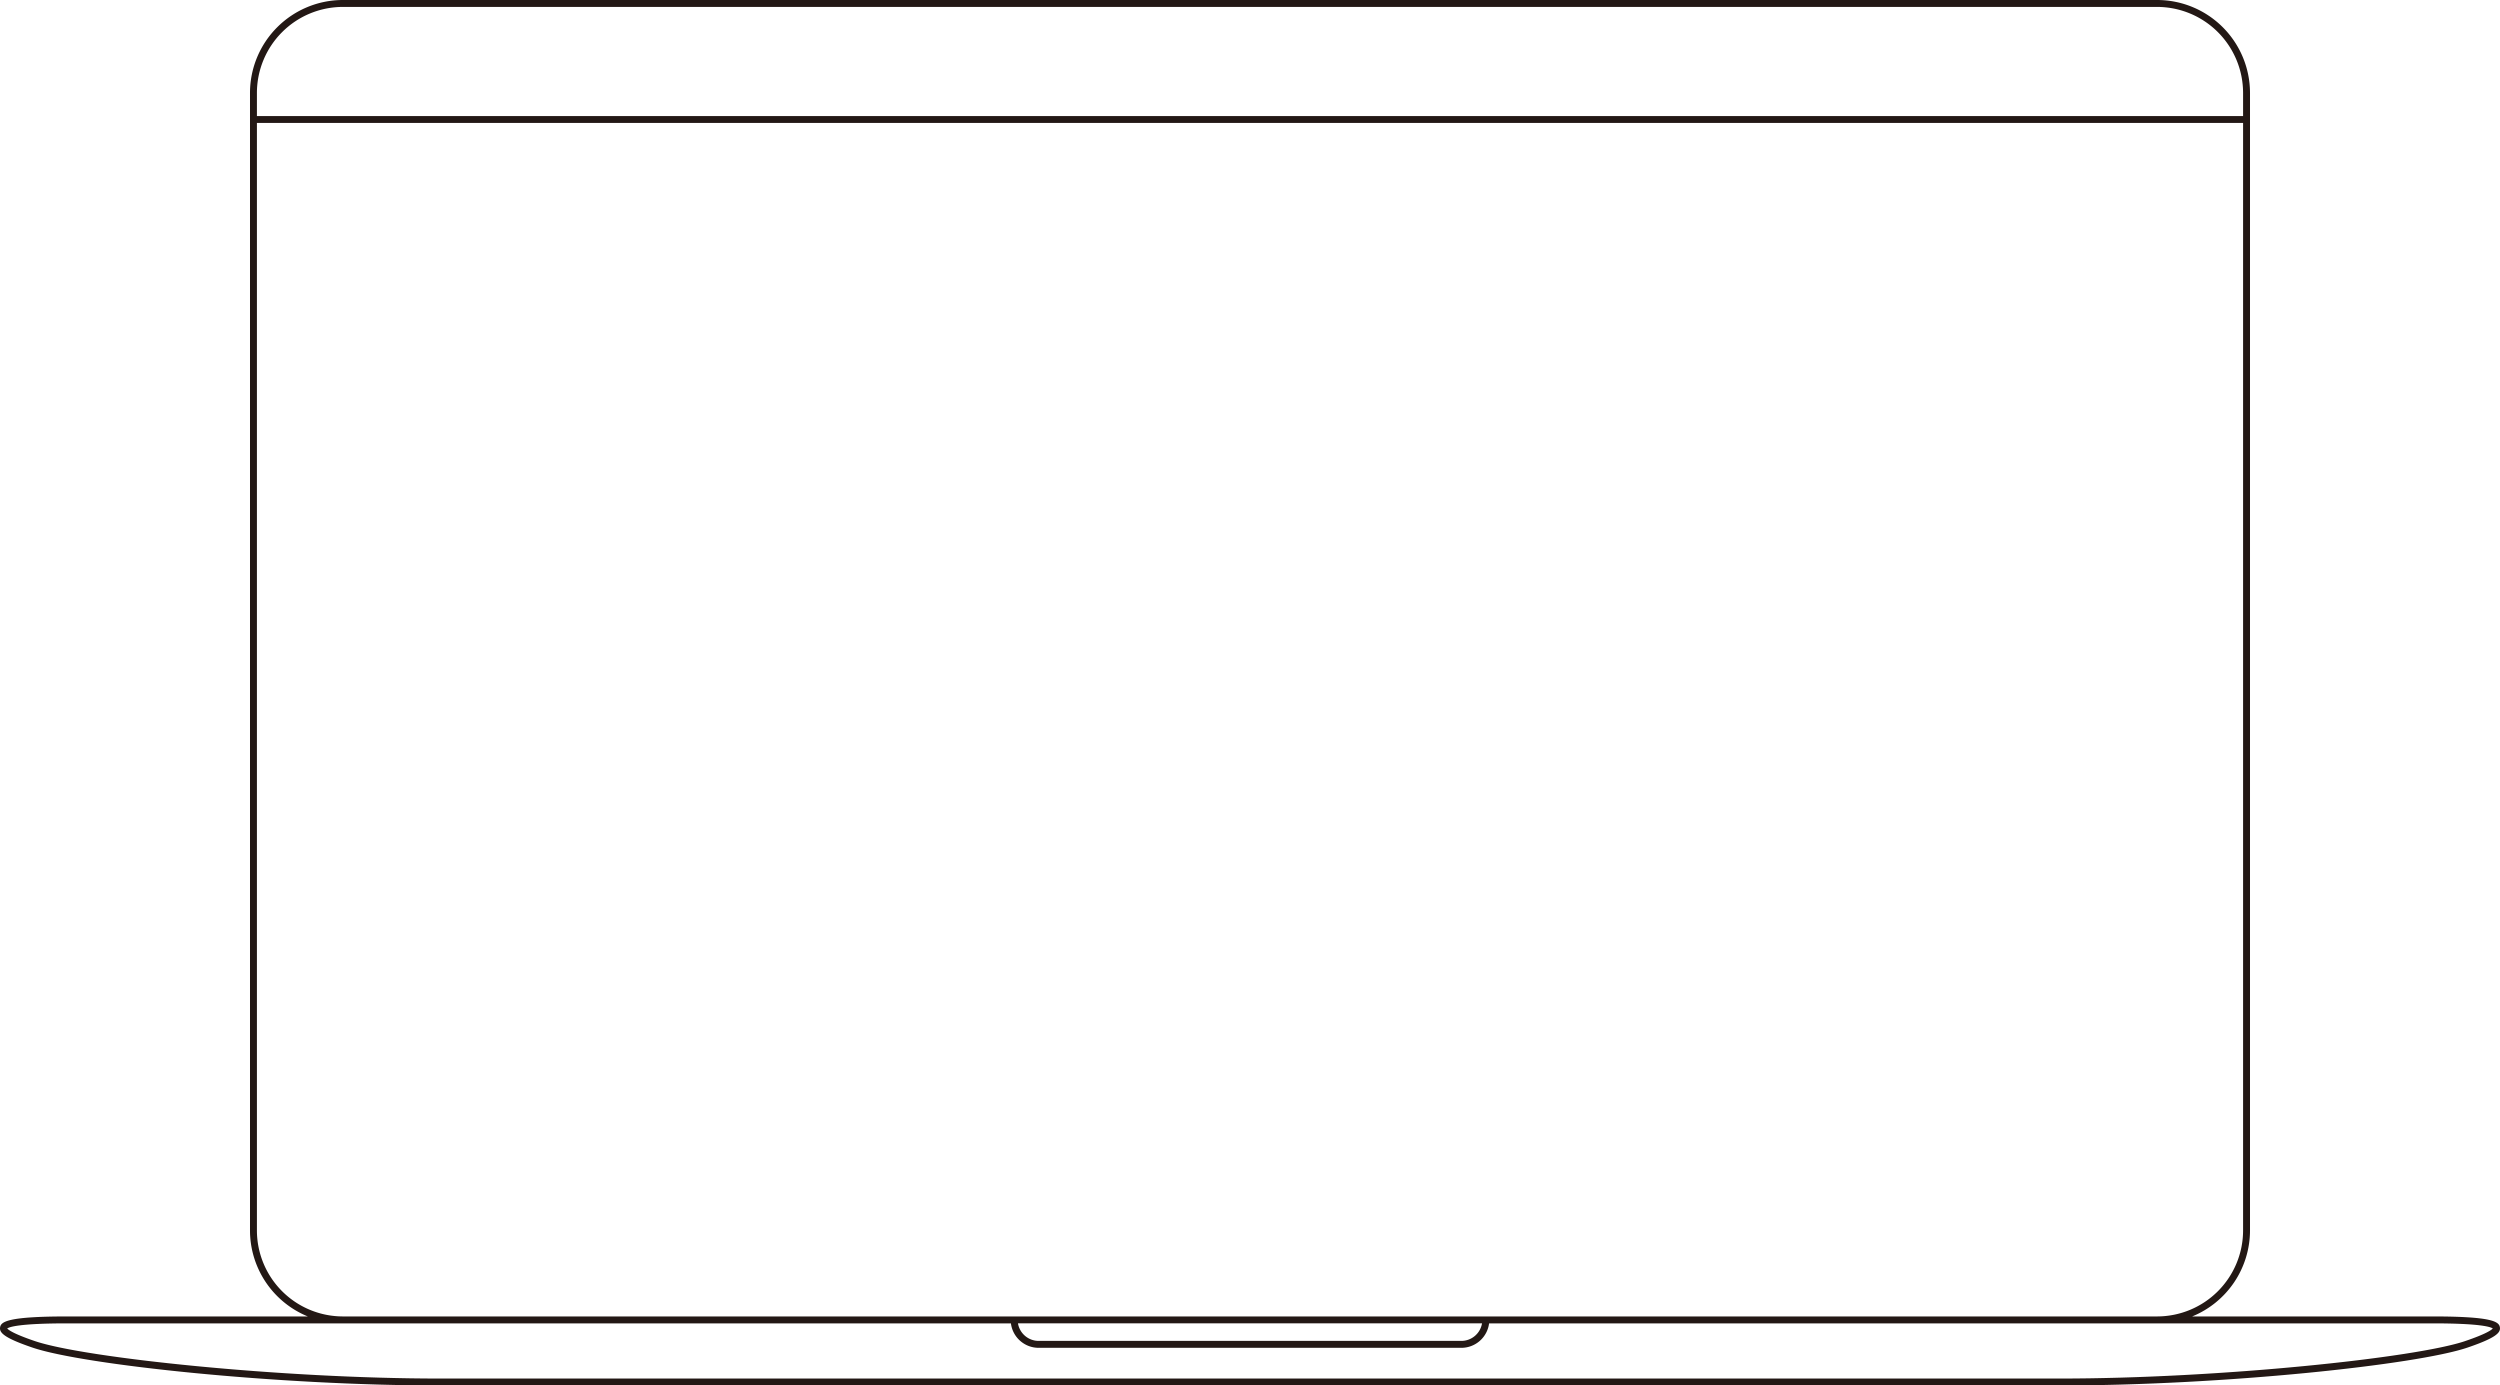<svg xmlns="http://www.w3.org/2000/svg" viewBox="0 0 361.226 200.187"><defs><style>.cls-1{fill:#231815;}</style></defs><title>image_laptop</title><g id="レイヤー_2" data-name="レイヤー 2"><g id="Design"><path class="cls-1" d="M361.212,191.787c-.131-.796-.991-1.574-9.725-1.574H316.749a13.435,13.435,0,0,0,8.355-12.42V13.42A13.435,13.435,0,0,0,311.684,0H49.542A13.435,13.435,0,0,0,36.122,13.42V177.793a13.435,13.435,0,0,0,8.355,12.42H9.738c-8.734,0-9.593.778-9.725,1.574-.129.781.613,1.544,4.704,2.933,7.29,2.476,35.172,5.466,58.861,5.466H297.647c23.689,0,51.571-2.99,58.861-5.466C360.599,193.331,361.341,192.568,361.212,191.787ZM49.542,1H311.684a12.434,12.434,0,0,1,12.42,12.42V16.767H37.122V13.42A12.434,12.434,0,0,1,49.542,1ZM37.122,177.793V17.767H324.104V177.793a12.434,12.434,0,0,1-12.42,12.42H49.542A12.434,12.434,0,0,1,37.122,177.793Zm177.016,13.42a3.032,3.032,0,0,1-2.983,2.534h-61.084a3.032,3.032,0,0,1-2.984-2.534Zm142.05,2.561c-7.175,2.437-35.598,5.413-58.54,5.413H63.578c-22.943,0-51.365-2.977-58.54-5.413-3.097-1.052-3.825-1.619-3.995-1.823.325-.231,1.825-.737,8.695-.737H146.068a4.04,4.04,0,0,0,4.003,3.534h61.084a4.04,4.04,0,0,0,4.003-3.534H351.488c6.87,0,8.37.506,8.695.737C360.012,192.154,359.284,192.722,356.187,193.773Z"/></g></g></svg>